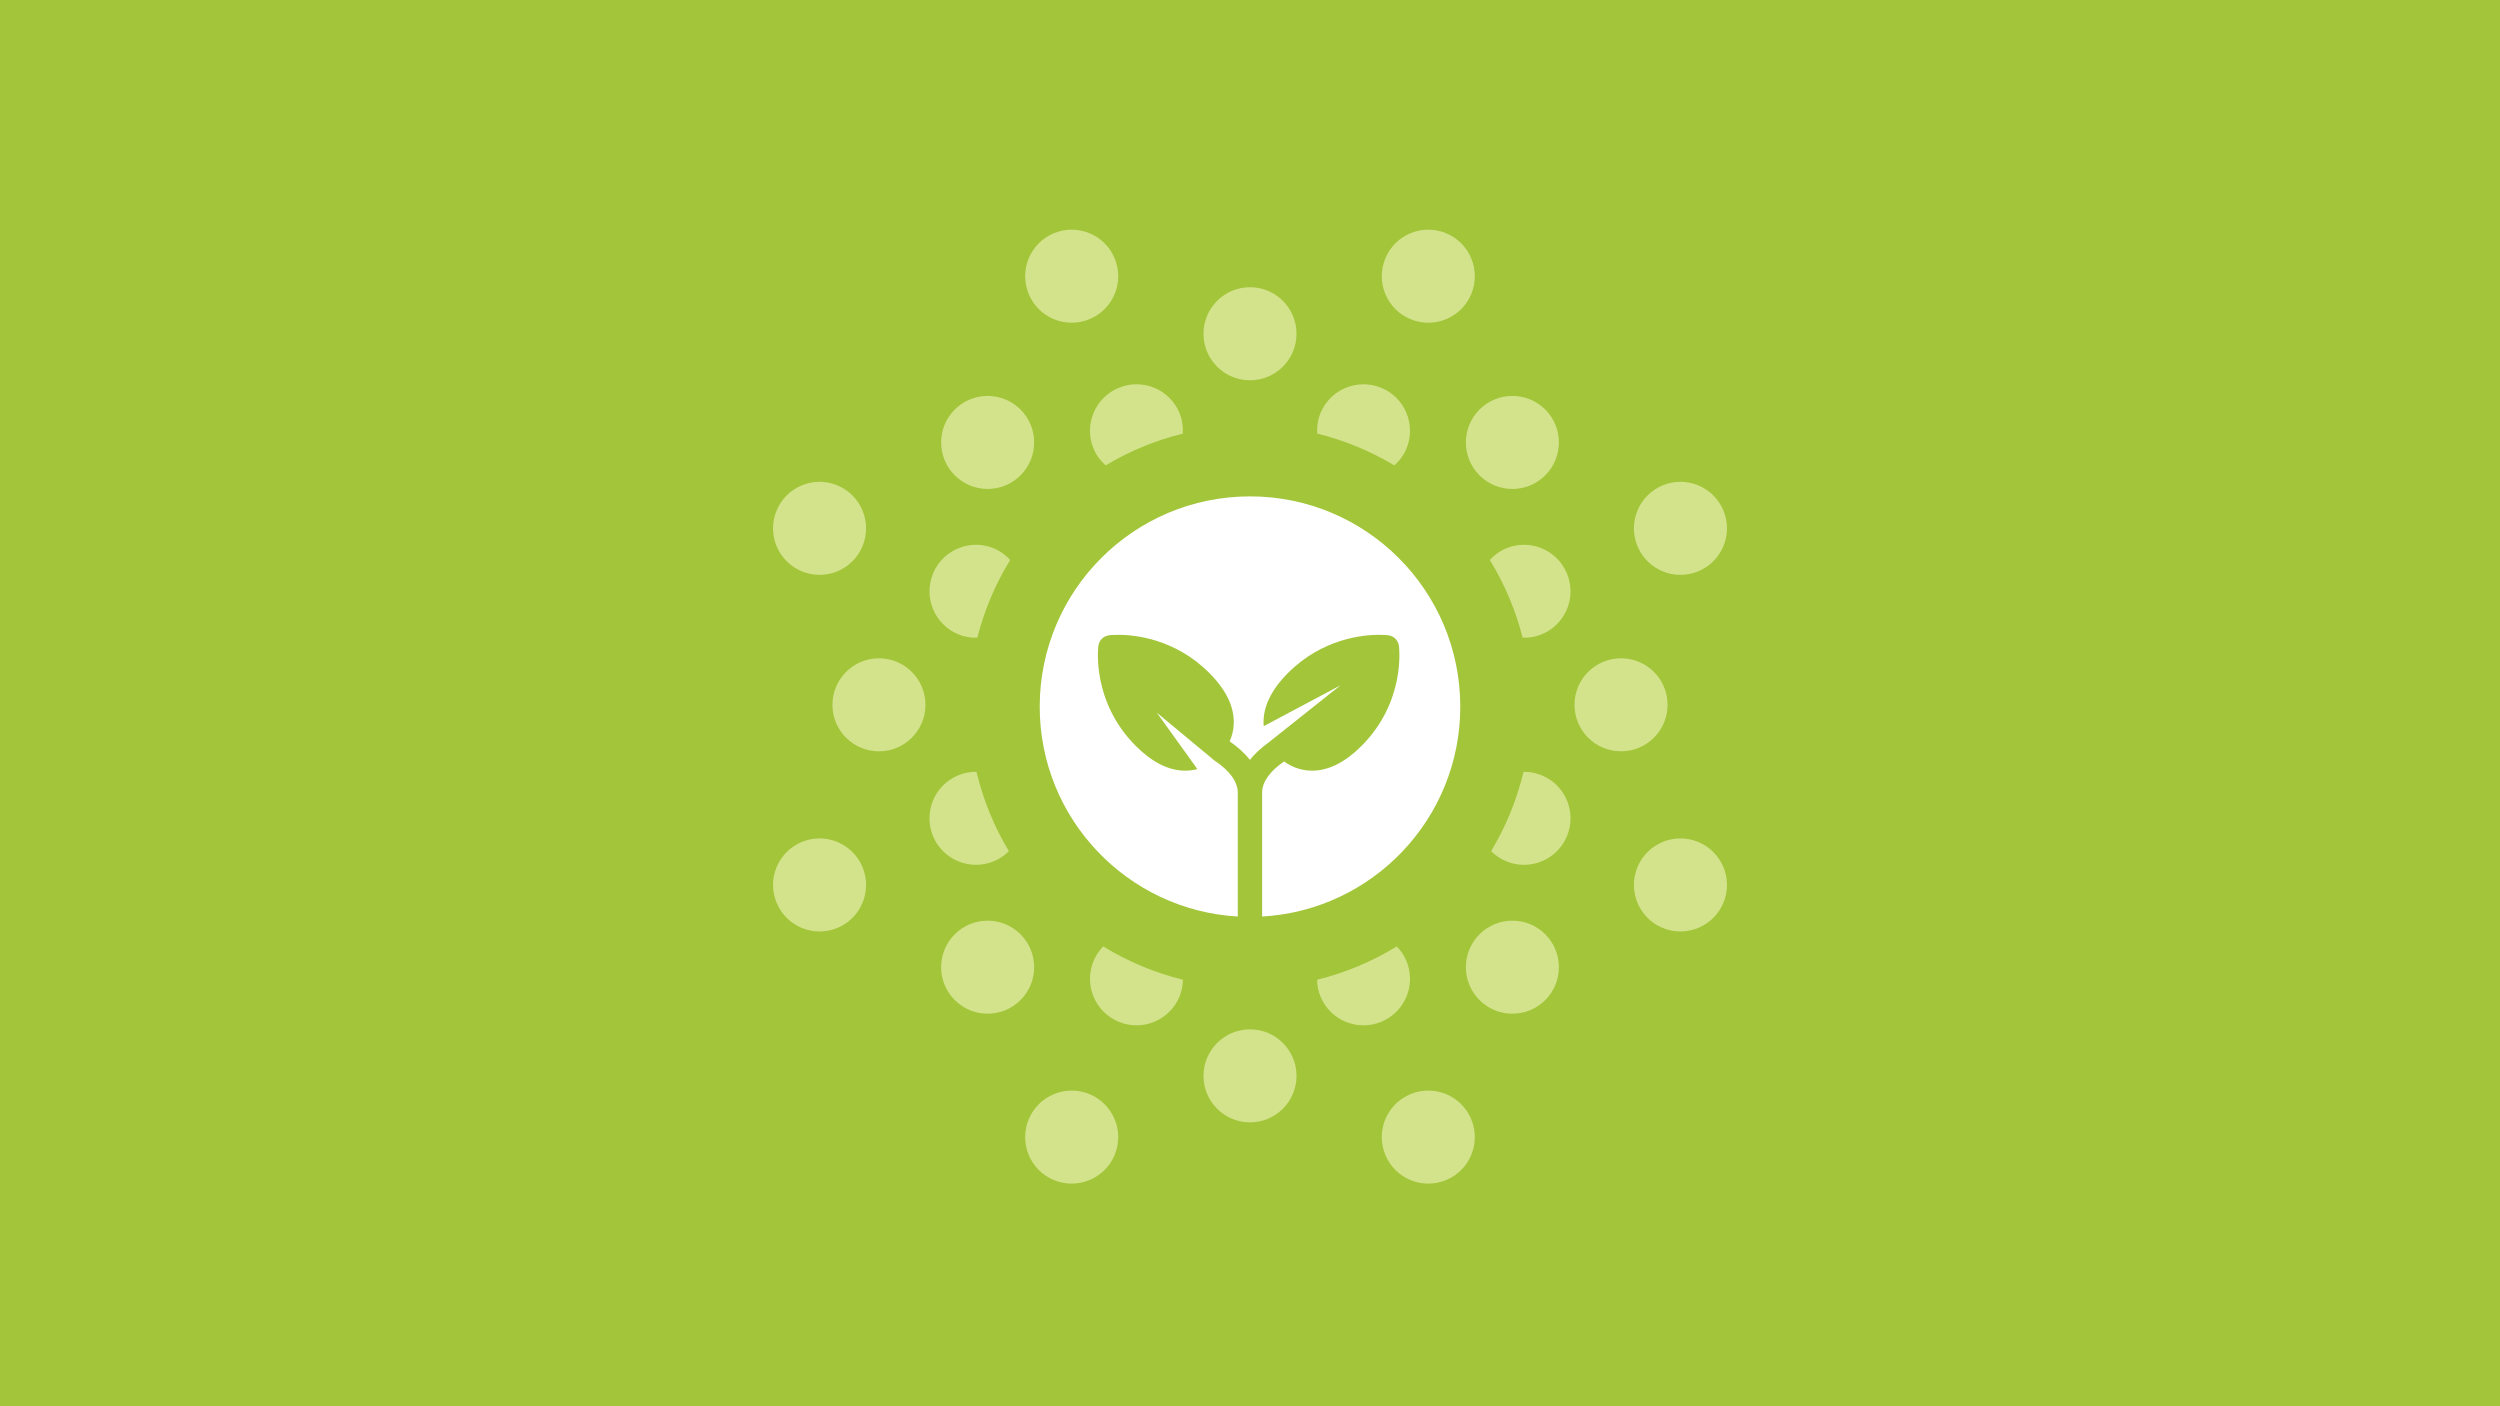 <?xml version="1.0" encoding="utf-8"?>
<!-- Generator: Adobe Illustrator 26.5.3, SVG Export Plug-In . SVG Version: 6.00 Build 0)  -->
<svg version="1.1" id="Layer_1" xmlns="http://www.w3.org/2000/svg" xmlns:xlink="http://www.w3.org/1999/xlink" x="0px" y="0px"
	 viewBox="0 0 5184 2916" style="enable-background:new 0 0 5184 2916;" xml:space="preserve">
<rect x="0" y="0" width="5184" height="2916" fill="#333333" stroke="none"/>
<style type="text/css">
	.st0{fill:#A3C53A;stroke:#A3C53A;stroke-width:0.1;stroke-miterlimit:10;}
	.st1{fill:#D3E38C;}
	.st2{fill:#FFFFFF;}
</style>
<rect class="st0" width="5184" height="2916"/>
<path class="st1" d="M2116.16,985.63c37.67-37.67,37.67-98.77,0-136.37c-37.67-37.67-98.78-37.67-136.37,0
	c-37.67,37.6-37.67,98.7,0,136.37C2017.38,1023.31,2078.48,1023.31,2116.16,985.63"/>
<path class="st1" d="M2267.54,930.22c5.76,13.93,14.63,25.45,25.14,34.79c49.11-29.42,102.9-51.84,159.88-65.85
	c0.93-14.24-1.01-28.8-6.77-42.81c-20.39-49.19-76.83-72.54-126.02-52.15C2270.57,824.6,2247.14,881.03,2267.54,930.22"/>
<path class="st1" d="M2259.18,661.82c49.19-20.39,72.62-76.83,52.23-126.02s-76.83-72.54-126.02-52.23
	c-49.27,20.47-72.62,76.83-52.23,126.1C2153.55,658.86,2209.98,682.21,2259.18,661.82"/>
<path class="st1" d="M1986.9,1315.23c13,5.37,26.46,7.55,39.7,7.16c14.63-57.6,37.75-111.85,68.11-161.28
	c-9.18-10.04-20.55-18.53-34.01-24.13c-49.19-20.32-105.63,3.04-125.94,52.23C1914.36,1238.48,1937.71,1294.84,1986.9,1315.23"/>
<path class="st1" d="M1662.52,1745.92c-49.19,20.4-72.62,76.83-52.15,126.02c20.31,49.19,76.75,72.54,125.94,52.23
	c49.27-20.39,72.62-76.83,52.23-126.1C1768.14,1748.88,1711.71,1725.52,1662.52,1745.92"/>
<path class="st1" d="M1662.52,1184.67c49.19,20.4,105.62-2.96,126.02-52.15c20.39-49.27-2.96-105.62-52.23-126.1
	c-49.19-20.32-105.63,3.04-125.94,52.23C1589.89,1107.93,1613.32,1164.28,1662.52,1184.67"/>
<path class="st1" d="M2592,788.54c53.24,0,96.44-43.2,96.44-96.44c0-53.32-43.2-96.52-96.44-96.52c-53.24,0-96.44,43.2-96.44,96.52
	C2495.56,745.34,2538.76,788.54,2592,788.54"/>
<path class="st1" d="M3067.84,985.63c37.67,37.67,98.77,37.67,136.45,0c37.6-37.67,37.6-98.77,0-136.37
	c-37.67-37.67-98.78-37.67-136.45,0C3030.25,886.86,3030.25,947.96,3067.84,985.63"/>
<path class="st1" d="M3521.48,1184.67c49.19-20.39,72.62-76.75,52.23-126.02c-20.39-49.19-76.83-72.54-126.02-52.23
	c-49.27,20.47-72.62,76.83-52.23,126.1C3415.86,1181.71,3472.29,1205.07,3521.48,1184.67"/>
<path class="st1" d="M1822.6,1365.05c-53.32,0-96.44,43.2-96.44,96.44c0,53.24,43.12,96.44,96.44,96.44
	c53.24,0,96.44-43.2,96.44-96.44C1919.04,1408.25,1875.84,1365.05,1822.6,1365.05"/>
<path class="st1" d="M2924.78,661.82c49.27,20.4,105.62-2.96,126.02-52.15c20.39-49.27-2.96-105.62-52.23-126.1
	c-49.19-20.32-105.55,3.04-125.94,52.23C2852.16,584.99,2875.59,641.42,2924.78,661.82"/>
<path class="st1" d="M2891.34,965.04c10.51-9.34,19.38-20.94,25.06-34.79c20.47-49.27-2.96-105.7-52.15-126.02
	c-49.19-20.39-105.62,2.96-126.02,52.15c-5.76,14.01-7.63,28.57-6.85,42.73C2788.44,913.12,2842.22,935.62,2891.34,965.04"/>
<path class="st1" d="M3197.06,1607.72c-12.38-5.14-25.22-7.47-37.83-7.32c-14.09,58.77-36.89,114.19-67.25,164.63
	c8.79,8.64,19.15,15.88,31.29,20.94c49.27,20.32,105.63-3.04,126.02-52.23S3246.33,1628.12,3197.06,1607.72"/>
<path class="st1" d="M2924.78,2268.77c-49.19,20.4-72.62,76.83-52.15,126.02c20.39,49.19,76.75,72.54,125.94,52.23
	c49.27-20.39,72.62-76.83,52.23-126.1C3030.41,2271.81,2974.05,2248.38,2924.78,2268.77"/>
<path class="st1" d="M3067.84,1937.36c-37.6,37.67-37.6,98.7,0,136.37c37.67,37.67,98.77,37.67,136.45,0
	c37.6-37.67,37.6-98.7,0-136.37C3166.62,1899.68,3105.51,1899.68,3067.84,1937.36"/>
<path class="st1" d="M3123.25,1137.01c-13.47,5.61-24.68,14.01-34.02,24.13c30.36,49.35,53.55,103.6,68.11,161.2
	c13.23,0.47,26.7-1.71,39.7-7.08c49.27-20.39,72.62-76.83,52.23-126.02C3228.88,1140.05,3172.52,1116.62,3123.25,1137.01"/>
<path class="st1" d="M3521.48,1745.92c-49.19-20.39-105.63,2.96-126.02,52.15c-20.39,49.27,2.96,105.7,52.23,126.1
	c49.19,20.32,105.63-3.04,126.02-52.23C3594.1,1822.74,3570.68,1766.31,3521.48,1745.92"/>
<path class="st1" d="M3457.86,1461.47c0-53.24-43.2-96.44-96.44-96.44c-53.32,0-96.52,43.2-96.52,96.44
	c0,53.32,43.2,96.44,96.52,96.44C3414.66,1557.92,3457.86,1514.8,3457.86,1461.47"/>
<path class="st1" d="M2060.71,1785.93c12.06-4.98,22.57-12.22,31.29-20.94c-30.36-50.44-53.16-105.78-67.17-164.62
	c-12.69-0.08-25.53,2.26-37.91,7.32c-49.27,20.39-72.54,76.83-52.23,126.1C1955.08,1782.9,2011.51,1806.33,2060.71,1785.93"/>
<path class="st1" d="M2916.42,1992.77c-4.83-11.68-11.75-21.72-20.08-30.28c-50.52,31.06-106.09,54.56-165.25,69.12
	c0.23,11.6,2.33,23.51,7.16,34.95c20.39,49.27,76.75,72.62,126.02,52.23C2913.47,2098.4,2936.89,2041.96,2916.42,1992.77"/>
<path class="st1" d="M2259.18,2268.77c-49.19-20.39-105.63,3.04-126.02,52.15c-20.39,49.27,2.96,105.7,52.23,126.1
	c49.19,20.32,105.63-3.04,126.02-52.23S2308.37,2289.17,2259.18,2268.77"/>
<path class="st1" d="M2116.16,1937.36c-37.67-37.67-98.78-37.67-136.37,0c-37.67,37.67-37.67,98.7,0,136.37
	c37.6,37.67,98.7,37.67,136.37,0C2153.83,2036.05,2153.83,1975.03,2116.16,1937.36"/>
<path class="st1" d="M2592,2134.46c-53.24,0-96.44,43.2-96.44,96.44c0,53.24,43.2,96.44,96.44,96.44c53.24,0,96.44-43.2,96.44-96.44
	C2688.44,2177.66,2645.24,2134.46,2592,2134.46"/>
<path class="st1" d="M2287.64,1962.51c-8.25,8.48-15.26,18.6-20.08,30.28c-20.39,49.19,2.96,105.62,52.23,125.94
	c49.11,20.47,105.62-2.96,125.94-52.15c4.75-11.52,6.93-23.35,7.16-35.03C2393.81,2017,2338.16,1993.49,2287.64,1962.51"/>
<path class="st2" d="M2592,1029.3c-240.83,0-436.04,195.22-436.04,436.04c0,232.19,181.67,421.95,410.67,435.19v-257.02
	c0-22.65-17.28-46-48.42-66.55l-119.4-99.16l84.07,116.99c-7.55,2.02-15.96,3.27-25.22,3.27c-34.02,0-68.34-17.2-102.28-51.06
	c-91.77-91.77-78.3-203.15-77.76-207.9c1.56-11.36,10.51-20.24,21.79-21.72c0.78-0.16,8.09-1.01,19.77-1.01
	c32.85,0,117.07,7.71,188.13,78.77c35.41,35.34,52.54,71.22,50.98,106.56c-0.62,13.93-4.05,25.84-8.48,35.57
	c17.2,11.91,31.29,24.75,42.11,38.37c9.88-12.61,22.65-24.44,38.06-35.57l149.91-119.17l-159.41,84.84
	c-0.16-1.32-0.31-2.72-0.31-4.05c-1.56-35.34,15.57-71.22,50.98-106.56c71.06-71.06,155.28-78.77,188.13-78.77
	c11.68,0,18.91,0.86,19.77,1.01c11.29,1.48,20.16,10.35,21.72,21.72c0.62,4.75,14.01,116.13-77.76,207.9
	c-33.86,33.86-68.26,51.06-102.28,51.06c-26.39,0-46-10.27-57.99-19.15c-29.35,20.08-45.61,42.58-45.61,64.61v257.02
	c229.15-13.08,410.9-202.92,410.9-435.19C3028.04,1224.52,2832.83,1029.3,2592,1029.3"/>
</svg>
